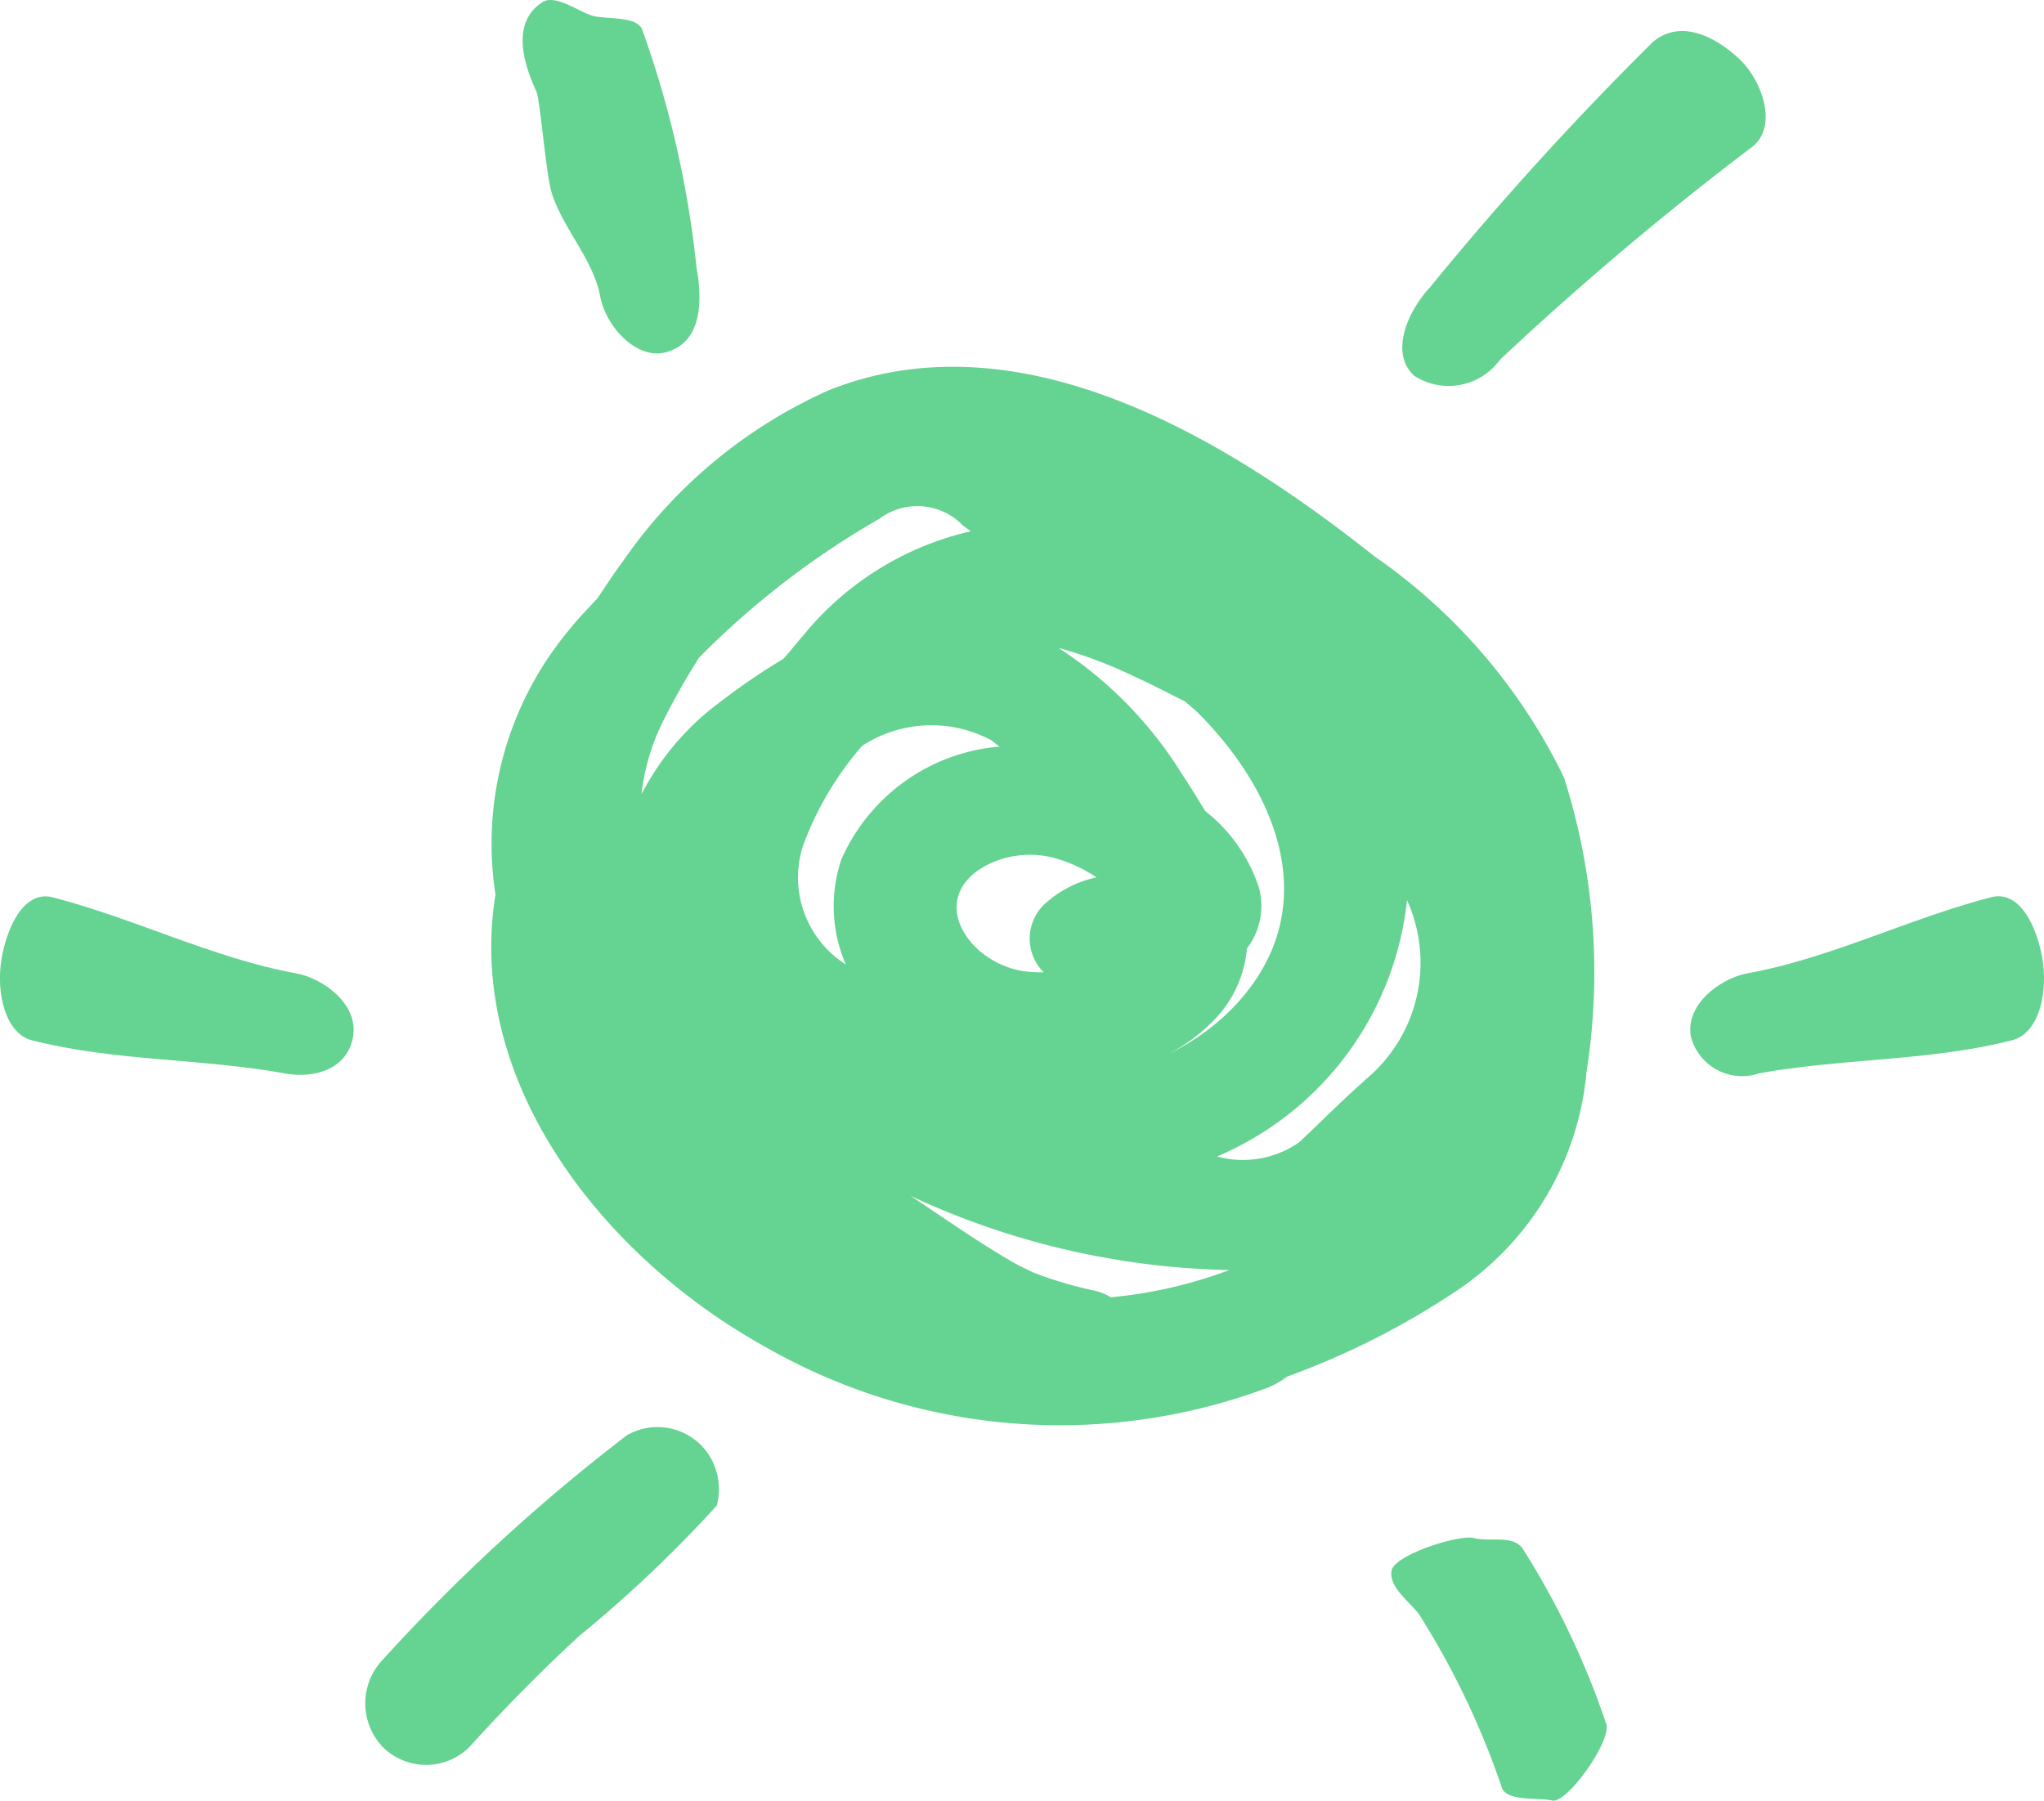<svg xmlns="http://www.w3.org/2000/svg" width="25.825" height="22.753" viewBox="0 0 25.825 22.753">
  <g id="Group_23129" data-name="Group 23129" transform="translate(-416.127 -139.832)">
    <path id="Path_177" data-name="Path 177" d="M441.154,160.251a7.228,7.228,0,0,0-2.391-2.792c-1.809-1.434-4.44-3.083-6.9-2.1a6.261,6.261,0,0,0-2.609,2.175c-.108.144-.208.3-.311.452-.118.129-.242.253-.35.39a4.218,4.218,0,0,0-.939,3.355c-.385,2.391,1.386,4.582,3.371,5.693a7.493,7.493,0,0,0,6.4.532,1.05,1.05,0,0,0,.229-.134,9.936,9.936,0,0,0,2.124-1.072,3.726,3.726,0,0,0,1.661-2.78A8.089,8.089,0,0,0,441.154,160.251Zm-5.455-1.288c.225.1.448.219.672.33.05.048.107.089.156.138,1.075,1.078,1.6,2.566.415,3.76a2.9,2.9,0,0,1-.783.552,2.224,2.224,0,0,0,.637-.495,1.475,1.475,0,0,0,.352-.836.882.882,0,0,0,.15-.775,2.036,2.036,0,0,0-.678-.963c-.1-.166-.2-.327-.3-.478a5.094,5.094,0,0,0-1.552-1.582A5.546,5.546,0,0,1,435.7,158.963Zm-.271,7.856a.688.688,0,0,0-.21-.085,5.1,5.1,0,0,1-.773-.229c-.07-.037-.145-.068-.214-.107-.46-.261-.89-.569-1.333-.86a9.978,9.978,0,0,0,4.028.937A5.75,5.75,0,0,1,435.428,166.819Zm-.652-5.533a1.849,1.849,0,0,1,.472.227,1.4,1.4,0,0,0-.612.3.6.6,0,0,0-.055.9,1.782,1.782,0,0,1-.261-.015c-.707-.115-1.22-.924-.471-1.333A1.2,1.2,0,0,1,434.776,161.286Zm-.853-1.5c.036.021.064.052.1.075a2.4,2.4,0,0,0-2,1.429,1.851,1.851,0,0,0,.057,1.323,1.3,1.3,0,0,1-.54-1.5,4.067,4.067,0,0,1,.745-1.26A1.6,1.6,0,0,1,433.923,159.783Zm-4.174-.2a9.053,9.053,0,0,1,.478-.85,10.676,10.676,0,0,1,2.277-1.754.8.8,0,0,1,1.056.085c.034.023.065.05.1.073a3.834,3.834,0,0,0-2.121,1.321c-.083.093-.165.2-.249.292a8.15,8.15,0,0,0-.78.531,3.375,3.375,0,0,0-1.011,1.179A2.729,2.729,0,0,1,429.749,159.587Zm8.881,4.5c-.287.251-.547.519-.825.777a1.24,1.24,0,0,1-1.034.177,3.973,3.973,0,0,0,2.4-3.239A1.916,1.916,0,0,1,438.629,164.083Z" transform="translate(-5.267 -10.595)" fill="#65d391"/>
    <g id="Group_23065" data-name="Group 23065" transform="translate(422.73 139.832)">
      <path id="Path_178" data-name="Path 178" d="M431.122,143.212a12.773,12.773,0,0,0-.689-3.013c-.077-.168-.455-.12-.625-.168s-.47-.278-.634-.171c-.379.247-.258.73-.075,1.128.047.1.122,1.055.193,1.28.142.451.526.843.613,1.307.076.4.482.827.857.7C431.187,144.141,431.2,143.643,431.122,143.212Z" transform="translate(-428.925 -139.832)" fill="#65d391"/>
    </g>
    <g id="Group_23066" data-name="Group 23066" transform="translate(433.845 140.224)">
      <path id="Path_179" data-name="Path 179" d="M469.694,141.47c-.328-.305-.76-.491-1.089-.207a39.448,39.448,0,0,0-2.816,3.1c-.278.3-.51.822-.2,1.113a.8.8,0,0,0,1.086-.2,39.4,39.4,0,0,1,3.2-2.7C470.188,142.312,469.985,141.74,469.694,141.47Z" transform="translate(-465.442 -141.122)" fill="#65d391"/>
    </g>
    <g id="Group_23067" data-name="Group 23067" transform="translate(437.483 151.157)">
      <path id="Path_180" data-name="Path 180" d="M481.844,177.84c-.065-.4-.282-.881-.646-.787-1.04.268-2.027.769-3.077.961-.343.063-.786.388-.721.793a.668.668,0,0,0,.861.472c1.05-.192,2.156-.152,3.2-.419C481.8,178.773,481.912,178.263,481.844,177.84Z" transform="translate(-477.394 -177.041)" fill="#65d391"/>
    </g>
    <g id="Group_23125" data-name="Group 23125" transform="translate(416.127 151.157)">
      <path id="Path_180-2" data-name="Path 180" d="M477.412,177.841c.065-.4.282-.881.646-.787,1.04.268,2.026.769,3.077.961.343.063.786.388.721.793-.068.421-.493.539-.86.472-1.05-.192-2.156-.152-3.2-.419C477.46,178.773,477.344,178.263,477.412,177.841Z" transform="translate(-477.394 -177.041)" fill="#65d391"/>
    </g>
    <g id="Group_23068" data-name="Group 23068" transform="translate(433.704 159.261)">
      <path id="Path_181" data-name="Path 181" d="M467.692,206.005a10.222,10.222,0,0,0-1.058-2.213c-.134-.165-.4-.07-.613-.124-.186-.046-1,.211-1.037.412s.211.381.339.54a10.217,10.217,0,0,1,1.058,2.213c.077.166.464.111.631.152C467.2,207.032,467.786,206.206,467.692,206.005Z" transform="translate(-464.979 -203.663)" fill="#65d391"/>
    </g>
    <path id="Path_182" data-name="Path 182" d="M426.756,199.43a.775.775,0,0,0-1.057-.281,23.345,23.345,0,0,0-3.083,2.834.8.8,0,0,0,0,1.106.777.777,0,0,0,1.093,0q.661-.732,1.383-1.4a16.28,16.28,0,0,0,1.743-1.652A.808.808,0,0,0,426.756,199.43Z" transform="translate(-1.652 -41.181)" fill="#65d391"/>
  </g>
</svg>
